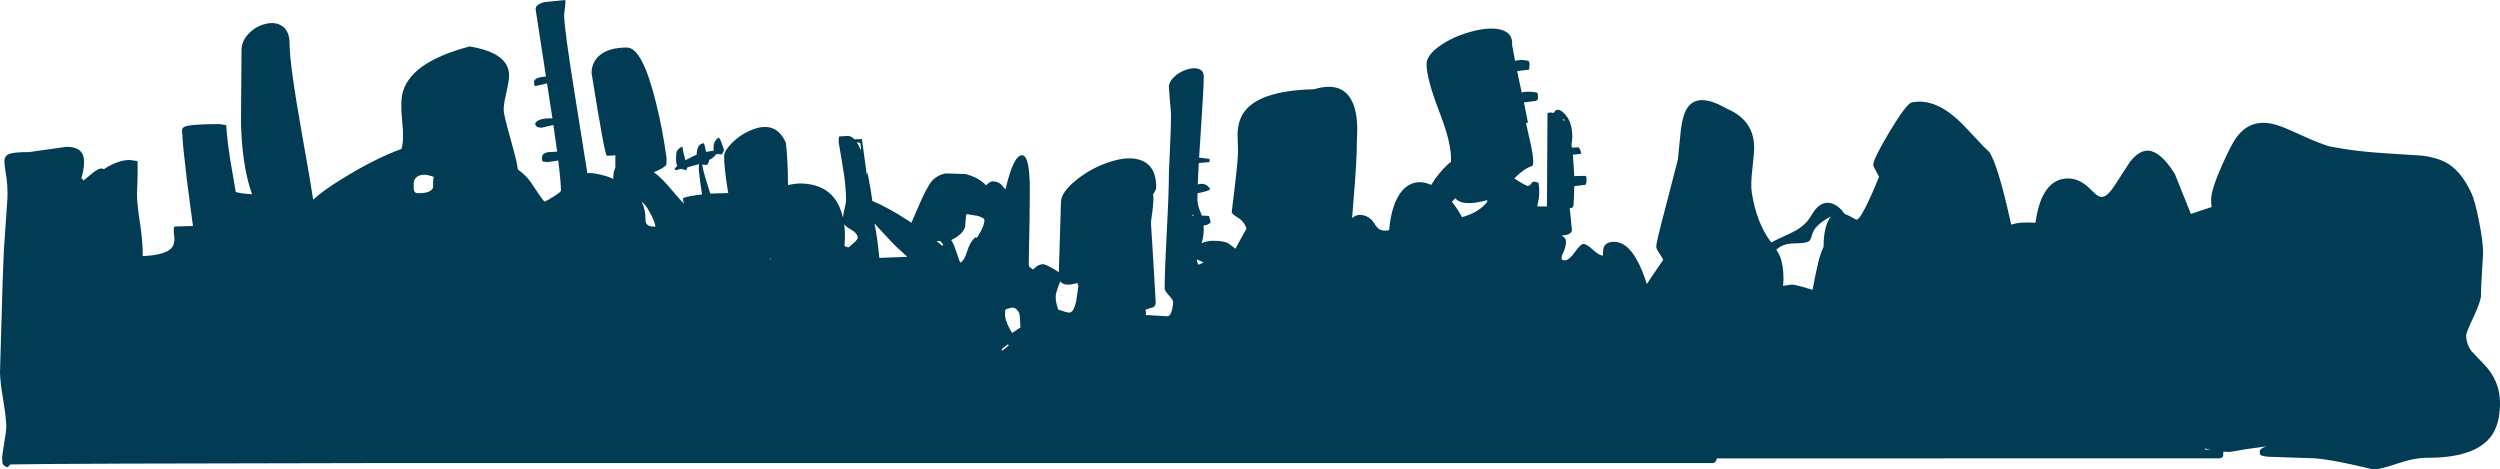 <?xml version="1.0" encoding="UTF-8" standalone="no"?>
<svg xmlns:xlink="http://www.w3.org/1999/xlink" height="222.25px" width="1183.7px" xmlns="http://www.w3.org/2000/svg">
  <g transform="matrix(1.0, 0.0, 0.0, 1.0, 591.85, 111.1)">
    <path d="M50.8 -50.4 L50.6 -44.25 Q50.6 -35.05 49.2 -18.75 L48.35 -7.9 Q50.25 -9.35 51.85 -9.35 56.4 -9.35 59.0 -5.1 60.2 -3.2 61.25 -2.55 62.9 -1.55 65.85 -2.1 67.05 -15.0 72.05 -20.8 76.6 -26.0 83.15 -24.5 L85.9 -23.6 87.55 -26.25 Q91.65 -31.85 95.15 -34.5 95.7 -42.45 89.9 -57.5 83.6 -73.7 83.6 -80.75 83.6 -85.0 90.1 -89.55 96.1 -93.7 104.3 -96.0 112.85 -98.4 118.3 -97.15 124.55 -95.75 124.1 -89.85 L125.5 -82.3 Q128.4 -83.05 131.6 -82.35 L132.0 -82.1 Q132.35 -81.85 132.35 -80.35 L132.25 -78.85 Q132.1 -78.7 132.1 -78.1 L126.5 -77.45 127.65 -71.9 128.65 -67.35 Q131.6 -68.0 135.6 -67.35 L136.0 -67.1 Q136.35 -66.85 136.35 -65.35 136.35 -63.95 136.15 -63.9 135.8 -63.8 135.6 -63.35 L129.7 -62.6 131.6 -53.1 130.7 -52.75 132.15 -46.2 Q134.1 -38.15 134.1 -34.6 134.1 -33.15 133.9 -32.8 133.7 -32.55 132.75 -32.2 129.55 -31.05 125.1 -26.6 L128.7 -24.4 Q131.05 -23.1 131.35 -23.1 132.6 -23.1 133.1 -24.1 133.6 -25.1 134.85 -25.1 L136.6 -24.6 Q137.5 -19.3 136.1 -14.1 L136.1 -13.35 140.6 -13.35 140.85 -57.35 140.65 -57.6 142.35 -57.85 143.95 -57.65 Q144.25 -58.6 145.0 -58.95 146.3 -59.55 148.1 -58.05 152.6 -54.2 152.6 -46.35 152.6 -44.3 152.2 -42.75 L152.45 -41.2 155.6 -41.35 156.4 -40.15 156.85 -38.35 155.6 -38.1 152.9 -37.85 152.9 -37.6 153.55 -27.7 158.6 -27.85 159.15 -27.6 Q159.35 -27.5 159.35 -26.0 L159.2 -24.35 158.85 -23.6 153.55 -22.95 153.35 -17.1 153.1 -13.35 152.35 -12.6 151.35 -12.6 151.7 -9.6 152.35 -2.85 Q152.6 -2.1 152.15 -1.3 151.2 0.25 147.6 0.4 L148.7 1.25 Q149.6 1.9 149.6 3.4 149.6 5.05 149.0 6.85 L147.6 10.15 Q147.75 10.55 147.5 11.45 147.55 12.15 149.1 12.15 151.05 12.15 153.8 8.3 156.55 4.4 157.85 4.4 159.4 4.4 162.35 7.15 165.3 9.9 167.1 9.9 167.1 6.9 167.55 5.9 168.6 3.4 172.35 3.4 180.05 3.4 185.7 17.25 186.7 19.65 187.9 23.4 L190.0 20.2 195.6 12.0 Q195.6 11.35 194.0 9.1 192.35 6.85 192.35 5.65 192.35 3.6 196.9 -13.5 L202.6 -35.6 203.65 -46.2 Q204.3 -53.6 205.7 -57.3 210.0 -68.8 225.85 -59.6 238.55 -54.25 238.7 -41.45 238.75 -38.8 237.8 -30.5 237.0 -23.6 237.6 -19.85 239.85 -5.45 246.75 3.65 L246.8 3.7 Q248.3 2.85 250.3 1.95 256.75 -0.95 258.75 -2.15 263.4 -4.95 265.6 -8.85 270.75 -17.95 277.55 -13.8 279.75 -12.45 281.45 -9.9 L284.1 -8.7 Q286.85 -7.1 287.25 -7.1 289.5 -7.1 297.85 -27.35 L296.5 -29.95 Q295.1 -32.3 295.1 -33.0 295.1 -35.9 302.9 -48.85 310.85 -62.05 313.35 -62.6 323.55 -64.7 334.55 -54.95 337.65 -52.2 342.95 -46.4 347.95 -40.9 350.1 -39.1 354.15 -32.75 359.8 -7.45 L360.4 -4.75 Q364.95 -6.2 371.85 -5.6 373.05 -13.15 374.9 -17.3 379.1 -26.6 387.35 -26.6 392.55 -26.6 397.2 -22.2 L400.35 -19.2 Q402.0 -17.85 403.35 -17.85 405.95 -17.85 409.7 -23.75 L416.7 -34.55 Q421.25 -40.2 425.65 -39.75 431.3 -39.15 437.85 -28.85 L445.5 -9.8 455.35 -13.1 Q455.1 -13.85 455.1 -16.85 455.1 -21.15 460.05 -32.45 464.5 -42.55 467.1 -46.1 474.2 -55.7 486.35 -51.85 489.65 -50.85 497.9 -47.05 505.95 -43.35 510.85 -41.85 522.75 -39.45 536.55 -38.6 L555.0 -37.4 Q563.3 -36.35 568.15 -33.0 573.85 -29.05 578.1 -20.1 580.05 -16.1 581.95 -6.2 583.85 3.45 583.85 8.75 L583.35 17.1 Q582.85 24.75 582.85 28.65 582.85 31.55 579.35 38.9 575.85 46.25 575.85 47.75 575.85 51.75 578.35 55.15 L583.85 60.95 Q591.85 68.9 591.85 79.65 591.85 90.45 587.1 96.15 579.25 105.65 557.75 105.65 551.15 105.65 543.2 108.4 535.25 111.15 531.85 111.15 L521.6 108.8 Q510.3 106.35 504.1 105.9 L481.85 105.15 479.1 104.65 478.3 104.2 Q478.1 103.95 478.1 102.4 478.1 101.4 481.2 100.25 L471.75 101.55 463.85 102.9 460.85 102.75 460.85 103.5 Q460.85 105.1 460.4 105.45 L459.35 105.9 221.0 105.95 Q220.9 107.15 220.25 107.65 219.5 108.05 219.5 108.15 L-412.35 108.15 Q-566.65 108.35 -586.85 108.8 L-588.35 110.15 Q-590.3 109.5 -590.7 108.15 L-590.85 105.9 Q-590.85 104.65 -589.85 98.6 -588.85 92.5 -588.85 91.25 -588.85 87.15 -590.35 78.15 -591.85 69.15 -591.85 65.0 L-590.6 22.25 -590.05 7.95 -588.6 -13.35 Q-587.9 -20.1 -588.75 -26.75 -589.75 -32.75 -589.75 -34.55 -589.8 -37.35 -587.55 -38.2 -585.25 -39.1 -578.0 -39.1 L-569.15 -40.35 -560.35 -41.6 Q-552.3 -41.6 -552.05 -35.0 -551.9 -31.55 -553.35 -26.6 -553.0 -26.6 -552.65 -26.2 L-552.35 -25.6 -547.85 -29.3 Q-545.2 -31.35 -543.85 -31.35 L-542.65 -31.0 -540.55 -32.3 Q-535.05 -35.35 -530.5 -35.35 L-526.75 -34.85 Q-526.5 -29.6 -527.0 -19.5 -527.0 -14.6 -525.6 -5.75 -524.25 3.1 -524.25 9.9 L-524.25 10.15 Q-514.3 9.7 -511.05 6.75 -508.9 4.8 -509.35 0.9 -509.9 -3.1 -509.2 -3.85 L-500.5 -4.1 -503.3 -25.35 Q-505.5 -43.9 -505.5 -47.25 L-505.7 -49.45 Q-505.65 -50.5 -504.55 -51.05 -501.85 -52.35 -488.0 -52.35 L-484.75 -51.85 Q-484.3 -45.0 -482.95 -36.1 L-480.25 -20.35 Q-480.05 -20.0 -477.3 -19.55 L-472.5 -19.1 Q-477.2 -32.15 -477.75 -52.75 L-477.5 -87.35 Q-477.5 -91.75 -473.95 -95.35 -470.65 -98.7 -466.1 -99.8 -461.45 -100.9 -458.3 -98.8 -454.75 -96.4 -454.75 -90.5 -454.75 -80.7 -448.75 -46.95 -444.9 -25.4 -443.55 -16.55 -439.3 -20.6 -430.15 -26.25 -414.65 -35.9 -401.75 -40.6 -400.5 -44.6 -401.35 -52.85 -402.25 -61.85 -401.5 -65.9 -398.65 -81.45 -369.5 -89.1 -351.0 -86.1 -350.8 -75.55 -350.75 -72.9 -352.3 -66.35 -353.7 -60.5 -353.25 -57.6 -352.4 -53.25 -348.55 -39.5 -347.25 -34.9 -346.6 -30.8 -343.15 -28.45 -340.4 -24.65 L-337.1 -19.7 Q-335.3 -16.9 -334.0 -15.6 -332.35 -16.35 -329.6 -18.1 -326.25 -20.2 -326.25 -20.85 -326.25 -24.75 -327.55 -35.15 L-328.45 -34.95 -332.5 -34.35 -334.7 -34.6 Q-335.25 -34.75 -335.25 -36.35 -335.25 -38.55 -332.4 -39.05 L-328.05 -39.3 -329.85 -51.95 -335.5 -50.6 -337.55 -50.95 -338.25 -51.85 -338.5 -52.6 Q-337.15 -55.3 -330.3 -55.05 L-332.25 -67.85 -332.85 -71.65 -334.45 -71.2 -338.5 -70.35 -338.85 -70.65 -339.0 -72.25 Q-339.0 -74.0 -335.45 -74.65 L-333.35 -74.9 -338.25 -106.75 Q-338.25 -109.1 -334.0 -110.1 L-324.25 -111.1 Q-323.95 -109.95 -324.3 -107.85 L-324.75 -104.25 Q-324.75 -97.65 -319.45 -64.85 L-313.75 -29.1 Q-311.7 -29.4 -307.3 -28.35 -303.1 -27.35 -301.5 -26.35 -301.5 -30.1 -300.5 -31.6 L-300.5 -37.6 -301.65 -37.45 -304.5 -37.35 Q-305.5 -37.35 -311.75 -76.5 -311.75 -81.15 -308.55 -84.35 -304.2 -88.6 -295.0 -88.6 -287.7 -88.6 -281.25 -62.5 -278.0 -49.4 -276.25 -36.1 -276.25 -33.25 -276.4 -33.05 -277.35 -31.6 -282.25 -29.55 -279.0 -27.15 -275.65 -23.3 L-269.6 -16.3 -267.95 -14.65 Q-268.5 -16.25 -268.5 -17.0 -268.5 -17.85 -261.25 -18.85 L-259.4 -19.05 -259.55 -19.8 Q-260.45 -25.2 -261.0 -30.85 L-260.85 -33.4 -266.3 -31.9 -267.0 -30.5 -269.35 -31.15 -272.0 -30.5 -272.5 -31.25 -271.15 -32.55 -271.45 -33.1 Q-271.75 -33.85 -271.75 -36.5 -271.75 -38.5 -271.45 -39.25 -270.9 -40.75 -268.75 -41.75 -268.55 -39.55 -267.3 -35.25 L-263.65 -37.15 -262.0 -37.85 Q-261.85 -43.25 -258.5 -43.25 -258.2 -42.55 -257.6 -39.4 L-257.55 -39.2 -253.95 -39.75 -254.0 -41.25 Q-254.0 -44.5 -251.5 -46.0 -250.75 -45.1 -250.15 -43.3 L-249.0 -40.0 -250.0 -38.0 -252.75 -38.15 Q-253.55 -36.7 -256.2 -35.3 L-256.0 -35.0 -257.0 -33.0 -259.4 -33.15 Q-258.9 -30.3 -257.8 -26.65 L-255.55 -19.45 -247.05 -19.7 -247.4 -21.8 Q-249.0 -31.9 -249.0 -37.25 -249.0 -39.6 -245.5 -43.2 -241.85 -46.95 -237.2 -49.05 -224.7 -54.8 -219.75 -43.5 -218.75 -34.5 -218.75 -23.5 L-216.2 -23.95 -213.5 -24.25 Q-197.7 -24.25 -193.4 -10.5 L-192.75 -8.25 -192.2 -11.3 Q-191.25 -15.05 -191.25 -16.0 -191.25 -23.5 -193.0 -33.3 L-194.75 -43.75 -194.7 -45.6 -194.5 -46.5 -190.5 -46.75 Q-188.85 -46.75 -187.3 -45.15 L-183.75 -45.25 -182.2 -33.9 -181.45 -28.25 -181.2 -29.6 -180.5 -26.2 Q-179.5 -21.1 -178.8 -15.95 -171.2 -12.8 -161.2 -6.25 L-160.3 -5.65 -156.85 -13.6 Q-154.0 -20.35 -151.5 -24.25 -149.1 -27.85 -144.25 -29.0 L-134.65 -28.7 Q-129.55 -27.4 -126.1 -24.45 L-124.95 -23.35 -124.3 -24.0 Q-122.75 -25.25 -122.0 -25.25 -119.4 -25.25 -117.7 -23.65 -116.3 -21.85 -115.75 -21.5 -112.1 -37.1 -108.2 -37.6 -104.25 -38.1 -104.25 -21.25 -104.25 -10.0 -104.75 13.25 L-104.7 14.75 Q-104.4 15.05 -104.25 15.5 -104.0 15.5 -103.6 15.9 L-102.75 16.5 -101.05 15.05 Q-99.55 14.0 -98.0 14.0 -96.75 14.0 -92.8 16.35 L-90.5 17.8 -90.5 17.15 -89.5 -15.5 Q-89.5 -19.95 -82.45 -25.7 -75.55 -31.35 -66.95 -34.25 -57.45 -37.5 -51.45 -35.15 -44.4 -32.45 -44.4 -22.5 -44.4 -21.15 -45.9 -19.1 -45.65 -17.7 -45.75 -16.05 -45.9 -12.65 -46.9 -5.85 L-45.75 13.1 -44.65 32.0 Q-44.65 33.85 -45.8 34.35 -47.8 34.9 -49.65 35.65 -49.1 36.3 -49.25 37.1 -49.45 37.85 -49.25 38.05 L-39.15 38.65 Q-37.65 38.65 -36.85 35.35 -36.4 33.3 -36.4 31.75 -36.4 31.0 -38.4 28.75 -40.4 26.5 -40.4 25.75 -40.4 16.95 -39.4 -1.5 -38.4 -20.0 -38.4 -29.35 L-37.8 -42.85 Q-37.4 -51.2 -37.4 -56.35 -37.4 -58.6 -37.9 -63.1 L-38.4 -69.85 Q-38.4 -72.4 -35.8 -74.8 -33.5 -77.0 -30.15 -78.1 -26.8 -79.2 -24.5 -78.55 -21.9 -77.75 -21.9 -75.0 -21.9 -69.4 -23.4 -47.35 L-24.1 -36.5 -19.15 -35.85 -19.15 -34.35 -22.95 -34.05 -24.25 -33.9 -24.75 -23.75 Q-21.35 -24.85 -19.15 -22.1 L-18.9 -21.35 Q-20.35 -20.55 -22.7 -20.05 L-24.85 -19.6 -24.9 -16.85 Q-24.9 -14.1 -23.4 -10.55 L-22.85 -9.05 -19.4 -8.85 -19.0 -7.35 Q-18.65 -6.2 -18.65 -5.85 -19.55 -4.55 -21.95 -4.35 L-21.9 -2.6 Q-21.9 1.0 -22.95 4.05 -20.2 2.9 -17.65 2.9 -12.25 2.9 -10.15 4.2 L-6.9 6.65 -4.45 2.15 -1.65 -2.85 Q-2.75 -6.3 -5.9 -8.15 -8.65 -9.8 -8.65 -10.75 -5.65 -34.75 -5.65 -39.25 L-5.9 -47.7 Q-5.7 -53.35 -3.35 -57.2 3.45 -68.2 30.35 -68.85 45.3 -73.35 49.4 -60.4 50.7 -56.25 50.8 -50.4 M148.6 -53.9 L148.9 -53.95 148.85 -54.6 148.1 -54.6 148.6 -53.9 M95.6 -15.6 Q98.25 -12.25 100.4 -8.3 L100.6 -8.35 Q108.5 -10.55 112.35 -15.6 L112.35 -16.35 Q100.7 -13.1 97.2 -17.2 L95.6 -15.6 M99.85 -19.85 L99.8 -19.85 100.1 -19.6 99.85 -19.85 M275.1 -8.6 Q267.15 -4.6 266.05 0.3 265.5 2.55 264.6 3.15 263.0 4.15 257.6 4.15 252.4 4.15 249.2 7.1 250.35 8.9 250.9 10.2 252.6 14.4 252.6 21.0 L252.4 24.25 256.35 23.65 Q257.9 23.65 261.55 24.7 L266.35 26.15 Q267.9 17.9 269.0 13.35 270.1 8.85 271.6 5.7 L271.6 5.0 Q271.6 0.3 272.65 -3.6 273.55 -6.9 275.1 -8.6 M452.1 101.15 L452.2 101.8 454.75 101.9 Q452.55 101.5 452.1 101.15 M-396.0 -23.85 Q-396.0 -21.35 -395.8 -20.8 -395.4 -19.6 -393.75 -19.6 -387.7 -19.6 -386.8 -22.35 -386.85 -25.85 -386.5 -27.35 -391.1 -29.1 -393.7 -27.8 -396.0 -26.7 -396.0 -23.85 M-288.0 -15.6 Q-286.25 -11.65 -286.25 -8.1 -286.25 -6.15 -285.95 -5.55 -285.05 -3.55 -281.5 -3.85 -281.95 -6.55 -284.15 -10.5 -286.3 -14.4 -288.0 -15.6 M-184.35 -40.2 L-184.1 -40.35 -184.5 -43.25 Q-184.75 -43.65 -186.15 -43.7 -185.2 -42.3 -184.35 -40.2 M-192.15 -4.95 Q-191.5 -0.25 -192.0 5.0 -192.0 5.75 -190.0 6.0 L-186.75 3.15 Q-185.75 1.9 -185.75 1.5 -185.75 -0.6 -189.0 -2.45 -191.25 -3.7 -192.15 -4.95 M-177.75 -5.1 Q-176.45 1.25 -175.5 11.0 L-162.25 10.5 -168.55 4.7 -176.45 -3.8 -177.75 -5.3 -177.75 -5.1 M-134.85 -3.8 Q-136.0 0.0 -141.45 2.55 L-140.15 5.0 -137.25 13.25 Q-135.3 12.4 -134.0 8.1 -132.55 3.3 -130.0 1.25 L-129.3 1.45 -128.85 0.75 Q-125.75 -4.05 -125.75 -7.0 -125.75 -7.95 -129.05 -8.9 L-134.25 -9.75 Q-134.65 -8.15 -134.85 -3.8 M-27.5 -8.85 L-26.7 -9.0 -26.9 -9.6 -27.5 -8.85 M-25.15 12.0 Q-25.15 12.95 -24.4 14.25 L-21.9 13.15 Q-23.25 12.5 -25.15 11.75 L-25.15 12.0 M-90.5 23.85 Q-92.0 27.65 -92.0 29.5 -92.0 32.0 -90.85 35.45 L-89.5 35.9 Q-86.75 36.9 -85.5 36.9 -83.45 36.9 -82.25 31.3 L-81.25 24.4 -81.75 22.9 Q-88.05 24.8 -89.8 22.1 L-90.5 23.85 M-115.5 35.25 L-115.95 35.9 -116.0 37.85 Q-116.0 40.2 -113.95 44.25 L-112.65 46.55 -108.7 43.95 -109.0 38.6 Q-109.0 37.3 -110.0 36.0 -111.15 34.5 -112.6 34.5 L-115.5 35.25 M-145.75 5.25 L-145.2 4.85 Q-145.85 3.75 -146.65 3.0 L-148.4 3.0 -145.75 5.25 M-117.5 54.15 L-117.5 55.05 -117.0 54.65 -114.2 52.45 -114.7 51.95 -117.5 54.15 M-226.9 11.65 L-227.0 10.9 -227.25 11.65 -226.9 11.65" fill="#013c54" fill-rule="evenodd" stroke="none"/>
  </g>
</svg>
